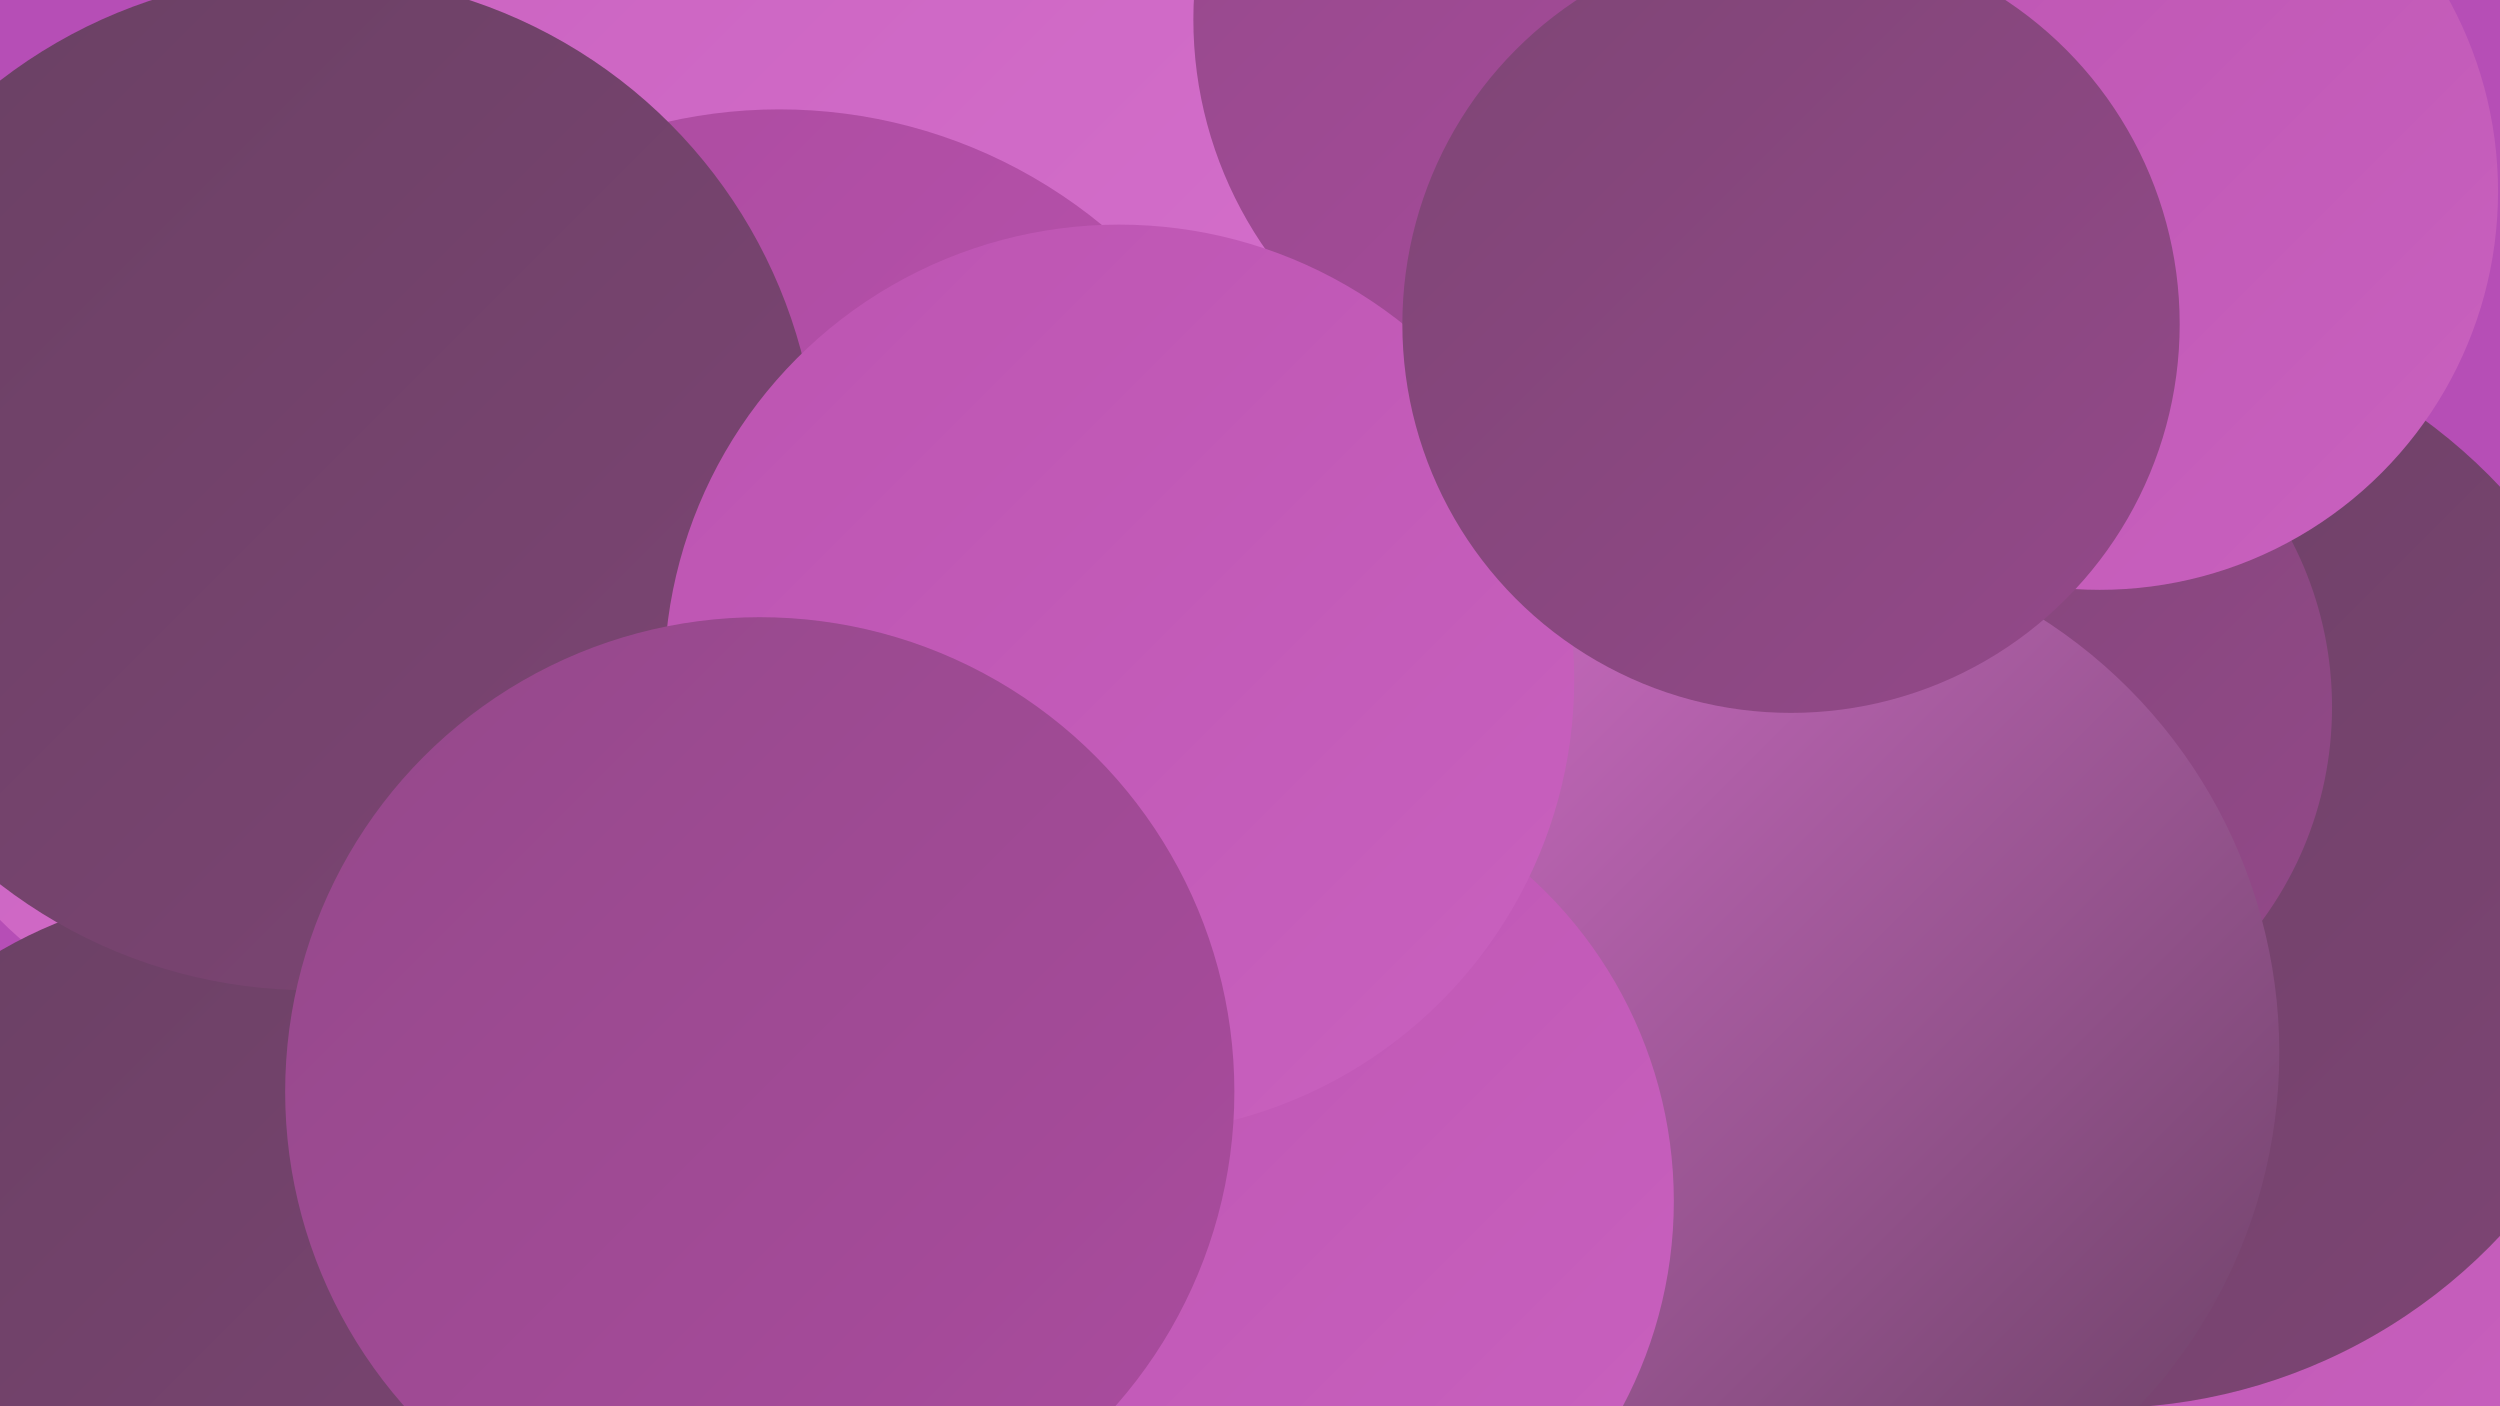 <?xml version="1.0" encoding="UTF-8"?><svg width="1280" height="720" xmlns="http://www.w3.org/2000/svg"><defs><linearGradient id="grad0" x1="0%" y1="0%" x2="100%" y2="100%"><stop offset="0%" style="stop-color:#694063;stop-opacity:1" /><stop offset="100%" style="stop-color:#7e4575;stop-opacity:1" /></linearGradient><linearGradient id="grad1" x1="0%" y1="0%" x2="100%" y2="100%"><stop offset="0%" style="stop-color:#7e4575;stop-opacity:1" /><stop offset="100%" style="stop-color:#94498a;stop-opacity:1" /></linearGradient><linearGradient id="grad2" x1="0%" y1="0%" x2="100%" y2="100%"><stop offset="0%" style="stop-color:#94498a;stop-opacity:1" /><stop offset="100%" style="stop-color:#ab4b9f;stop-opacity:1" /></linearGradient><linearGradient id="grad3" x1="0%" y1="0%" x2="100%" y2="100%"><stop offset="0%" style="stop-color:#ab4b9f;stop-opacity:1" /><stop offset="100%" style="stop-color:#bc54b1;stop-opacity:1" /></linearGradient><linearGradient id="grad4" x1="0%" y1="0%" x2="100%" y2="100%"><stop offset="0%" style="stop-color:#bc54b1;stop-opacity:1" /><stop offset="100%" style="stop-color:#c961bf;stop-opacity:1" /></linearGradient><linearGradient id="grad5" x1="0%" y1="0%" x2="100%" y2="100%"><stop offset="0%" style="stop-color:#c961bf;stop-opacity:1" /><stop offset="100%" style="stop-color:#d46fcb;stop-opacity:1" /></linearGradient><linearGradient id="grad6" x1="0%" y1="0%" x2="100%" y2="100%"><stop offset="0%" style="stop-color:#d46fcb;stop-opacity:1" /><stop offset="100%" style="stop-color:#694063;stop-opacity:1" /></linearGradient></defs><rect width="1280" height="720" fill="#b64eb6" /><circle cx="1170" cy="583" r="218" fill="url(#grad4)" /><circle cx="399" cy="247" r="187" fill="url(#grad4)" /><circle cx="585" cy="20" r="207" fill="url(#grad5)" /><circle cx="445" cy="326" r="194" fill="url(#grad6)" /><circle cx="555" cy="376" r="213" fill="url(#grad2)" /><circle cx="140" cy="331" r="198" fill="url(#grad5)" /><circle cx="423" cy="5" r="279" fill="url(#grad5)" /><circle cx="399" cy="316" r="260" fill="url(#grad3)" /><circle cx="817" cy="10" r="206" fill="url(#grad2)" /><circle cx="114" cy="682" r="226" fill="url(#grad0)" /><circle cx="1076" cy="441" r="280" fill="url(#grad0)" /><circle cx="159" cy="247" r="260" fill="url(#grad0)" /><circle cx="805" cy="339" r="192" fill="url(#grad5)" /><circle cx="1009" cy="362" r="185" fill="url(#grad1)" /><circle cx="903" cy="539" r="264" fill="url(#grad6)" /><circle cx="1075" cy="98" r="204" fill="url(#grad4)" /><circle cx="633" cy="615" r="224" fill="url(#grad4)" /><circle cx="573" cy="348" r="233" fill="url(#grad4)" /><circle cx="917" cy="166" r="199" fill="url(#grad1)" /><circle cx="389" cy="559" r="243" fill="url(#grad2)" /></svg>